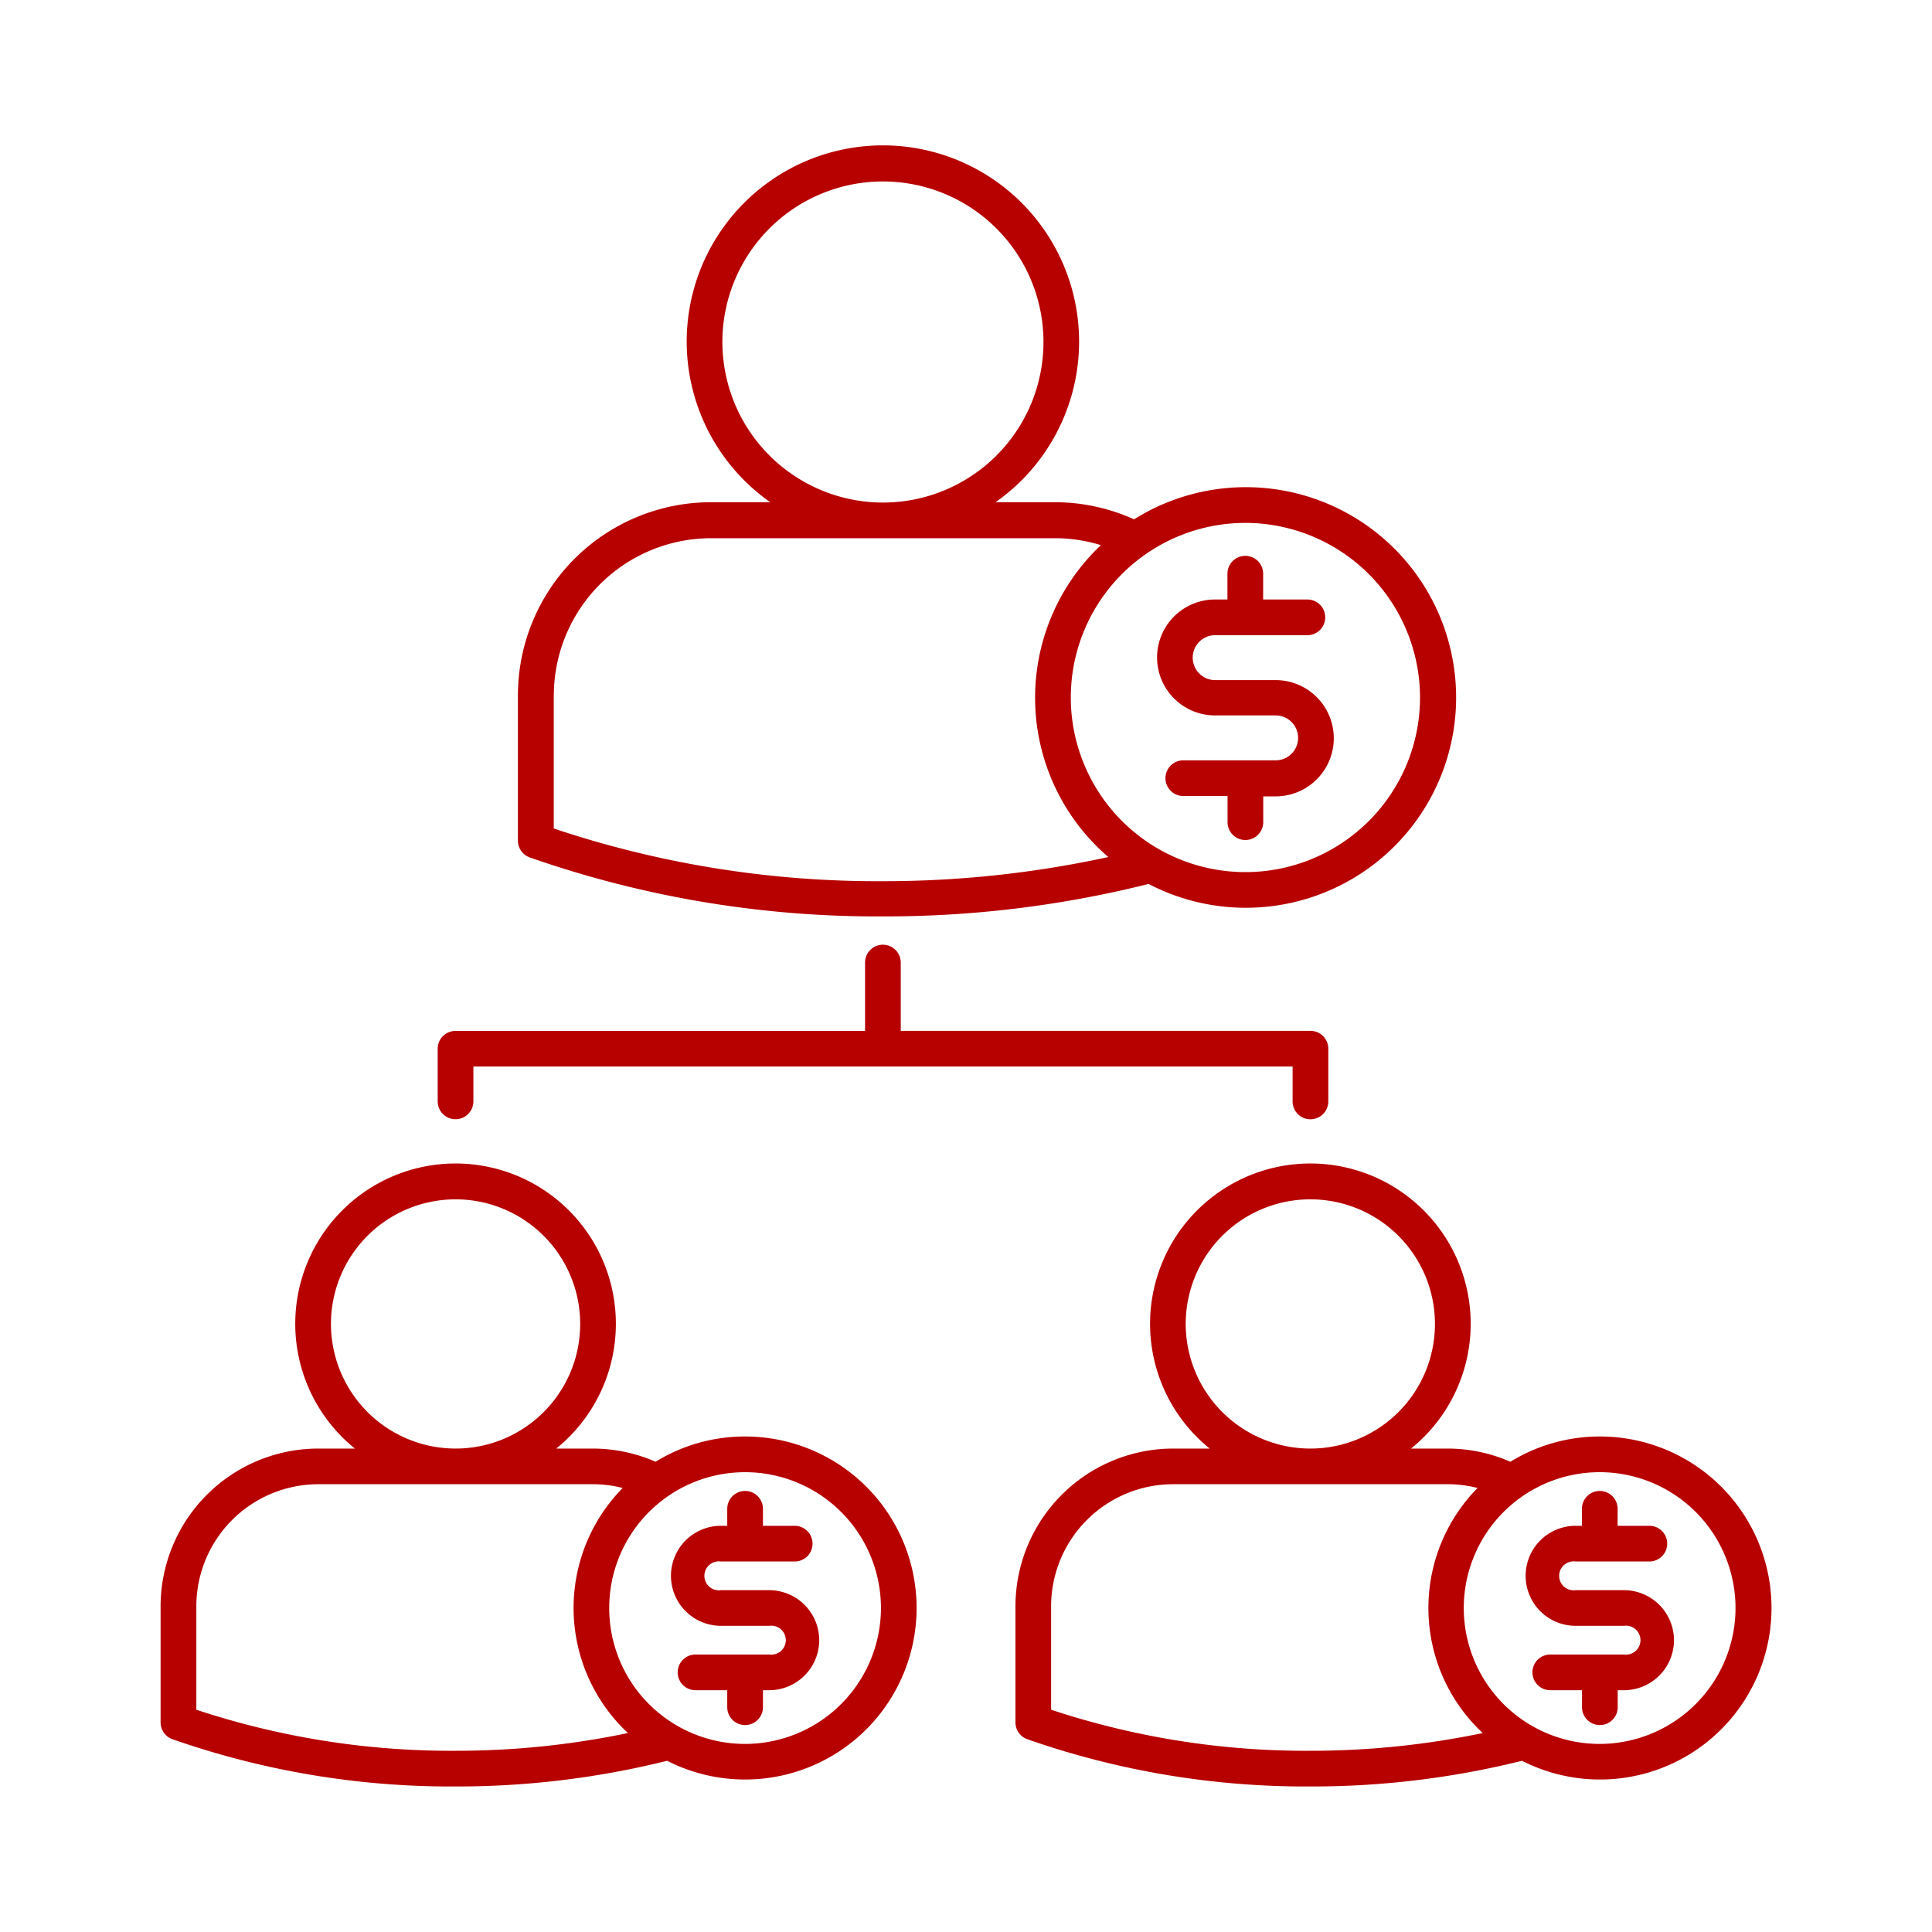 <svg xmlns="http://www.w3.org/2000/svg" xmlns:xlink="http://www.w3.org/1999/xlink" width="40" height="40" viewBox="0 0 40 40">
  <defs>
    <clipPath id="clip-Commission_Management_Software">
      <rect width="40" height="40"/>
    </clipPath>
  </defs>
  <g id="Commission_Management_Software" data-name="Commission Management Software" clip-path="url(#clip-Commission_Management_Software)">
    <g id="noun-affiliate-6213529" transform="translate(2.158 3.014)">
      <path id="Path_1150" data-name="Path 1150" d="M10.641,16.873a21.755,21.755,0,0,0,7.307,1.219,22.4,22.4,0,0,0,5.5-.672,4.354,4.354,0,1,0-.3-7.549,3.992,3.992,0,0,0-1.638-.354H20.279a4.062,4.062,0,1,0-4.663,0H14.391a4,4,0,0,0-4,4v3.011A.369.369,0,0,0,10.641,16.873ZM29.068,13.56a3.615,3.615,0,1,1-3.615-3.615A3.62,3.62,0,0,1,29.068,13.56ZM14.624,6.2a3.324,3.324,0,1,1,3.324,3.324A3.328,3.328,0,0,1,14.624,6.2Zm-3.49,7.319a3.261,3.261,0,0,1,3.257-3.257h7.114a3.207,3.207,0,0,1,.956.144,4.344,4.344,0,0,0,.154,6.457,21.842,21.842,0,0,1-4.668.5,21.091,21.091,0,0,1-6.814-1.091V13.514Zm12.49-.788a1.2,1.2,0,0,1,1.2-1.2h.257v-.534a.369.369,0,1,1,.739,0v.534h.916a.369.369,0,0,1,0,.739H24.827a.465.465,0,1,0,0,.93h1.252a1.2,1.2,0,0,1,0,2.407h-.257v.534a.369.369,0,1,1-.739,0V15.6h-.916a.369.369,0,1,1,0-.739h1.912a.465.465,0,0,0,0-.93H24.827A1.2,1.2,0,0,1,23.624,12.726ZM15.093,28.86a3.529,3.529,0,0,0-1.852.523,3.259,3.259,0,0,0-1.3-.273h-.757a3.319,3.319,0,1,0-4.168,0H6.258a3.269,3.269,0,0,0-3.265,3.265V34.78a.369.369,0,0,0,.246.348,17.451,17.451,0,0,0,5.86.978,17.992,17.992,0,0,0,4.381-.532,3.551,3.551,0,1,0,1.614-6.714ZM6.52,26.53a2.58,2.58,0,1,1,2.58,2.58A2.583,2.583,0,0,1,6.52,26.53ZM9.1,35.367a16.785,16.785,0,0,1-5.367-.85V32.375a2.529,2.529,0,0,1,2.527-2.527H11.94a2.506,2.506,0,0,1,.62.078A3.543,3.543,0,0,0,12.669,35,17.394,17.394,0,0,1,9.1,35.367Zm5.994-.142a2.813,2.813,0,1,1,2.813-2.813A2.816,2.816,0,0,1,15.093,35.225Zm1.535-2.147a1.037,1.037,0,0,1-1.035,1.035h-.13v.352a.369.369,0,1,1-.739,0v-.352h-.657a.369.369,0,1,1,0-.739h1.527a.3.3,0,1,0,0-.594h-1a1.035,1.035,0,0,1,0-2.071h.13v-.352a.369.369,0,0,1,.739,0v.352h.657a.369.369,0,1,1,0,.739H14.594a.3.3,0,1,0,0,.594h1A1.037,1.037,0,0,1,16.629,33.078ZM32.791,28.86a3.529,3.529,0,0,0-1.852.523,3.259,3.259,0,0,0-1.3-.273h-.757a3.319,3.319,0,1,0-4.168,0h-.757a3.269,3.269,0,0,0-3.265,3.265V34.78a.369.369,0,0,0,.246.348,17.451,17.451,0,0,0,5.861.978,17.992,17.992,0,0,0,4.381-.532,3.551,3.551,0,1,0,1.613-6.714Zm-8.574-2.33a2.58,2.58,0,1,1,2.58,2.58A2.583,2.583,0,0,1,24.217,26.53Zm2.58,8.837a16.785,16.785,0,0,1-5.367-.85V32.375a2.529,2.529,0,0,1,2.527-2.527h5.682a2.506,2.506,0,0,1,.62.078A3.543,3.543,0,0,0,30.366,35,17.394,17.394,0,0,1,26.8,35.367Zm5.994-.142A2.813,2.813,0,1,1,35.6,32.412,2.816,2.816,0,0,1,32.791,35.225Zm1.535-2.147a1.037,1.037,0,0,1-1.035,1.035h-.13v.352a.369.369,0,1,1-.739,0v-.352h-.657a.369.369,0,0,1,0-.739H33.29a.3.3,0,1,0,0-.594h-1a1.035,1.035,0,1,1,0-2.071h.13v-.352a.369.369,0,0,1,.739,0v.352h.657a.369.369,0,1,1,0,.739H32.291a.3.3,0,1,0,0,.594h1A1.037,1.037,0,0,1,34.326,33.078ZM8.73,21.924V20.832a.369.369,0,0,1,.369-.369h8.479V19.048a.369.369,0,1,1,.739,0v1.414H26.8a.369.369,0,0,1,.369.369v1.092a.369.369,0,1,1-.739,0V21.2H9.469v.722a.369.369,0,1,1-.739,0Z" transform="translate(-1.826 -2.133)" fill="#b70000"/>
    </g>
  </g>
</svg>
